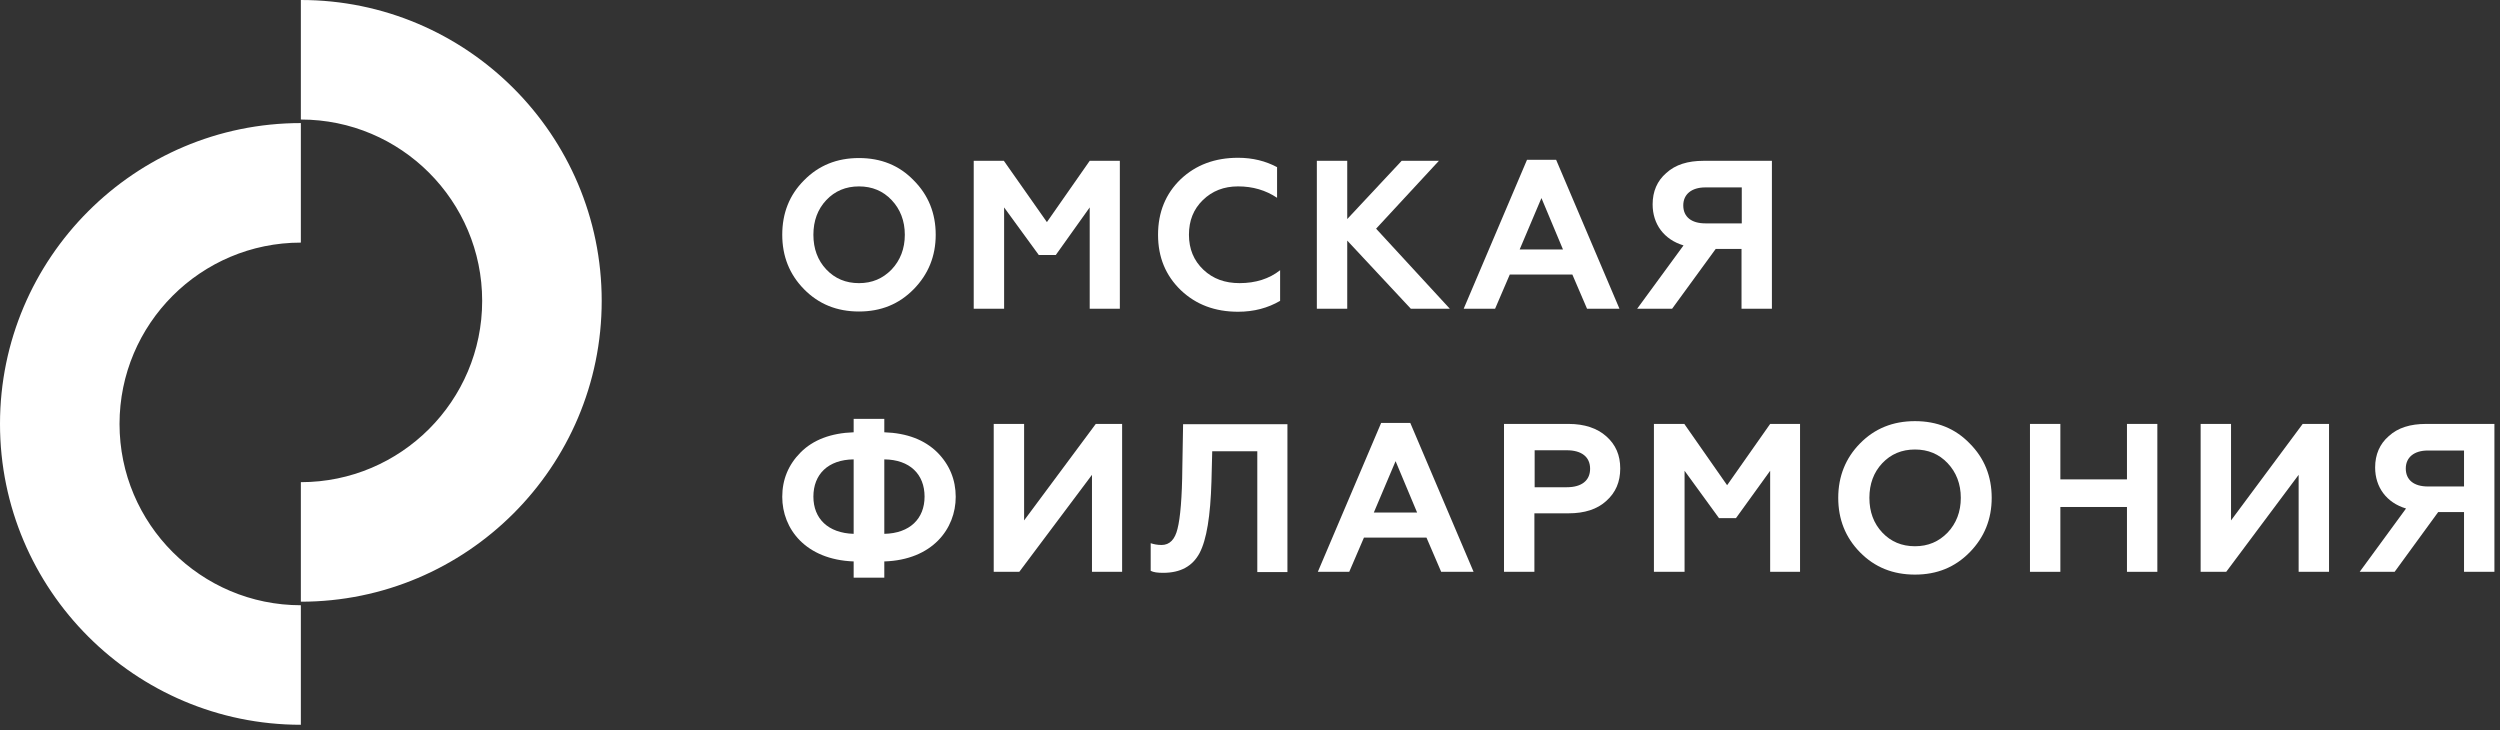 <svg width="397" height="116" viewBox="0 0 397 116" fill="none" xmlns="http://www.w3.org/2000/svg">
<rect x="0" y="0" width="397" height="116" fill="#333333" stroke="none"/>
<path d="M18.981 67.319C18.981 51.435 31.89 38.526 47.775 38.526V19.544C21.434 19.544 0 40.979 0 67.319C0 93.66 21.434 115.094 47.775 115.094V96.113C31.89 96.113 18.981 83.204 18.981 67.319ZM47.775 0V18.981C63.66 18.981 76.569 31.89 76.569 47.775C76.569 63.66 63.66 76.569 47.775 76.569V95.55C74.116 95.55 95.55 74.116 95.55 47.775C95.55 21.434 74.116 0 47.775 0Z" fill="white"/>
<path d="M136.406 44.963C138.497 44.963 140.186 44.239 141.593 42.791C142.961 41.343 143.685 39.493 143.685 37.282C143.685 35.07 142.961 33.22 141.593 31.772C140.226 30.325 138.497 29.601 136.406 29.601C134.315 29.601 132.585 30.325 131.218 31.772C129.851 33.22 129.167 35.07 129.167 37.282C129.167 39.493 129.851 41.343 131.218 42.791C132.585 44.239 134.315 44.963 136.406 44.963ZM127.679 28.636C130.012 26.263 132.907 25.097 136.406 25.097C139.904 25.097 142.8 26.263 145.092 28.636C147.425 30.968 148.591 33.864 148.591 37.282C148.591 40.66 147.425 43.555 145.092 45.928C142.76 48.3 139.904 49.467 136.406 49.467C132.907 49.467 130.012 48.3 127.679 45.928C125.347 43.555 124.221 40.66 124.221 37.282C124.221 33.864 125.347 30.968 127.679 28.636Z" fill="white"/>
<path d="M154.627 49.023V25.538H159.413L166.249 35.27L173.045 25.538H177.831V49.023H173.045V32.938L167.657 40.498H164.962L159.453 32.938V49.023H154.627Z" fill="white"/>
<path d="M187.518 46.087C185.105 43.755 183.898 40.859 183.898 37.28C183.898 33.701 185.105 30.765 187.478 28.473C189.89 26.181 192.947 25.055 196.606 25.055C198.939 25.055 200.99 25.578 202.799 26.543V31.409C200.99 30.202 198.939 29.599 196.606 29.599C194.354 29.599 192.504 30.323 191.016 31.77C189.528 33.218 188.805 35.028 188.805 37.28C188.805 39.532 189.569 41.382 191.097 42.83C192.625 44.277 194.515 44.961 196.848 44.961C199.381 44.961 201.553 44.277 203.282 42.91V47.776C201.352 48.902 199.14 49.505 196.606 49.505C192.947 49.505 189.931 48.379 187.518 46.087Z" fill="white"/>
<path d="M209.115 49.022V25.536H213.941V34.785L222.587 25.536H228.499L218.525 36.314L230.228 49.022H224.035L213.941 38.204V49.022H209.115Z" fill="white"/>
<path d="M241.323 39.613H248.2L244.781 31.449L241.323 39.613ZM232.436 49.023L242.489 25.377H247.114L257.168 49.023H252.02L249.688 43.594H239.755L237.422 49.023H232.436V49.023Z" fill="white"/>
<path d="M276.593 35.471V29.761H270.802C268.631 29.761 267.303 30.846 267.303 32.616C267.303 34.466 268.631 35.471 270.802 35.471H276.593ZM259.984 49.023L267.344 38.97C264.247 38.045 262.437 35.592 262.437 32.455C262.437 30.404 263.161 28.715 264.609 27.468C266.057 26.141 268.027 25.538 270.521 25.538H281.379V49.023H276.553V39.533H272.451L265.534 49.023H259.984Z" fill="white"/>
<path d="M140.427 84.773C144.489 84.693 146.821 82.36 146.821 78.862C146.821 75.323 144.489 72.99 140.427 72.95V84.773ZM135.561 72.95C131.5 72.99 129.167 75.323 129.167 78.862C129.167 82.36 131.5 84.652 135.561 84.773V72.95ZM135.561 91.73V89.156C127.92 88.875 124.221 83.969 124.221 78.902C124.221 76.167 125.186 73.794 127.156 71.824C129.127 69.853 131.942 68.768 135.561 68.647V66.516H140.427V68.647C144.047 68.768 146.821 69.853 148.832 71.824C150.803 73.794 151.768 76.207 151.768 78.902C151.768 83.969 148.068 88.915 140.427 89.156V91.73H135.561Z" fill="white"/>
<path d="M157.803 90.805V67.319H162.628V82.641L174.009 67.319H178.192V90.805H173.406V75.403L161.864 90.805H157.803Z" fill="white"/>
<path d="M182.729 86.261C183.211 86.422 183.774 86.543 184.458 86.543C185.745 86.543 186.589 85.658 186.991 83.969C187.434 82.24 187.715 78.982 187.755 74.237L187.876 67.36H204.444V90.846H199.659V71.663H192.501L192.38 76.449C192.219 81.918 191.616 85.698 190.49 87.83C189.364 89.921 187.474 90.966 184.699 90.966C183.855 90.966 183.171 90.886 182.729 90.645V86.261V86.261Z" fill="white"/>
<path d="M218.161 81.394H225.038L221.619 73.231L218.161 81.394ZM209.273 90.804L219.327 67.158H223.952L234.005 90.804H228.858L226.526 85.375H216.593L214.26 90.804H209.273Z" fill="white"/>
<path d="M243.702 77.373H248.809C251.142 77.373 252.509 76.327 252.509 74.437C252.509 72.547 251.142 71.502 248.809 71.502H243.702V77.373ZM238.836 90.805V67.319H249.091C251.624 67.319 253.635 68.003 255.083 69.29C256.571 70.617 257.294 72.266 257.294 74.397C257.294 76.528 256.571 78.218 255.083 79.545C253.635 80.872 251.624 81.515 249.091 81.515H243.662V90.805H238.836Z" fill="white"/>
<path d="M262.643 90.805V67.319H267.468L274.265 77.051L281.101 67.319H285.846V90.805H281.101V74.759L275.672 82.279H272.978L267.509 74.759V90.805H262.643Z" fill="white"/>
<path d="M304.097 86.743C306.188 86.743 307.877 86.019 309.285 84.571C310.652 83.124 311.376 81.274 311.376 79.062C311.376 76.85 310.652 75 309.285 73.553C307.918 72.105 306.188 71.381 304.097 71.381C302.006 71.381 300.277 72.105 298.909 73.553C297.542 75 296.859 76.85 296.859 79.062C296.859 81.274 297.542 83.124 298.909 84.571C300.277 86.019 302.006 86.743 304.097 86.743ZM295.371 70.416C297.703 68.043 300.598 66.877 304.097 66.877C307.596 66.877 310.491 68.043 312.784 70.416C315.116 72.748 316.282 75.644 316.282 79.062C316.282 82.44 315.116 85.335 312.784 87.708C310.451 90.081 307.596 91.247 304.097 91.247C300.598 91.247 297.703 90.081 295.371 87.708C293.038 85.335 291.912 82.44 291.912 79.062C291.912 75.644 293.078 72.748 295.371 70.416Z" fill="white"/>
<path d="M322.359 90.805V67.319H327.185V76.126H337.762V67.319H342.587V90.805H337.762V80.51H327.185V90.805H322.359Z" fill="white"/>
<path d="M349.461 90.805V67.319H354.287V82.641L365.667 67.319H369.85V90.805H365.024V75.403L353.523 90.805H349.461Z" fill="white"/>
<path d="M391.287 77.252V71.542H385.537C383.365 71.542 382.038 72.628 382.038 74.397C382.038 76.247 383.365 77.252 385.537 77.252H391.287V77.252ZM374.719 90.805L382.078 80.751C378.982 79.826 377.172 77.373 377.172 74.236C377.172 72.185 377.896 70.496 379.343 69.25C380.791 67.923 382.762 67.319 385.255 67.319H396.113V90.805H391.287V81.314H387.185L380.268 90.805H374.719Z" fill="white"/>
</svg>
